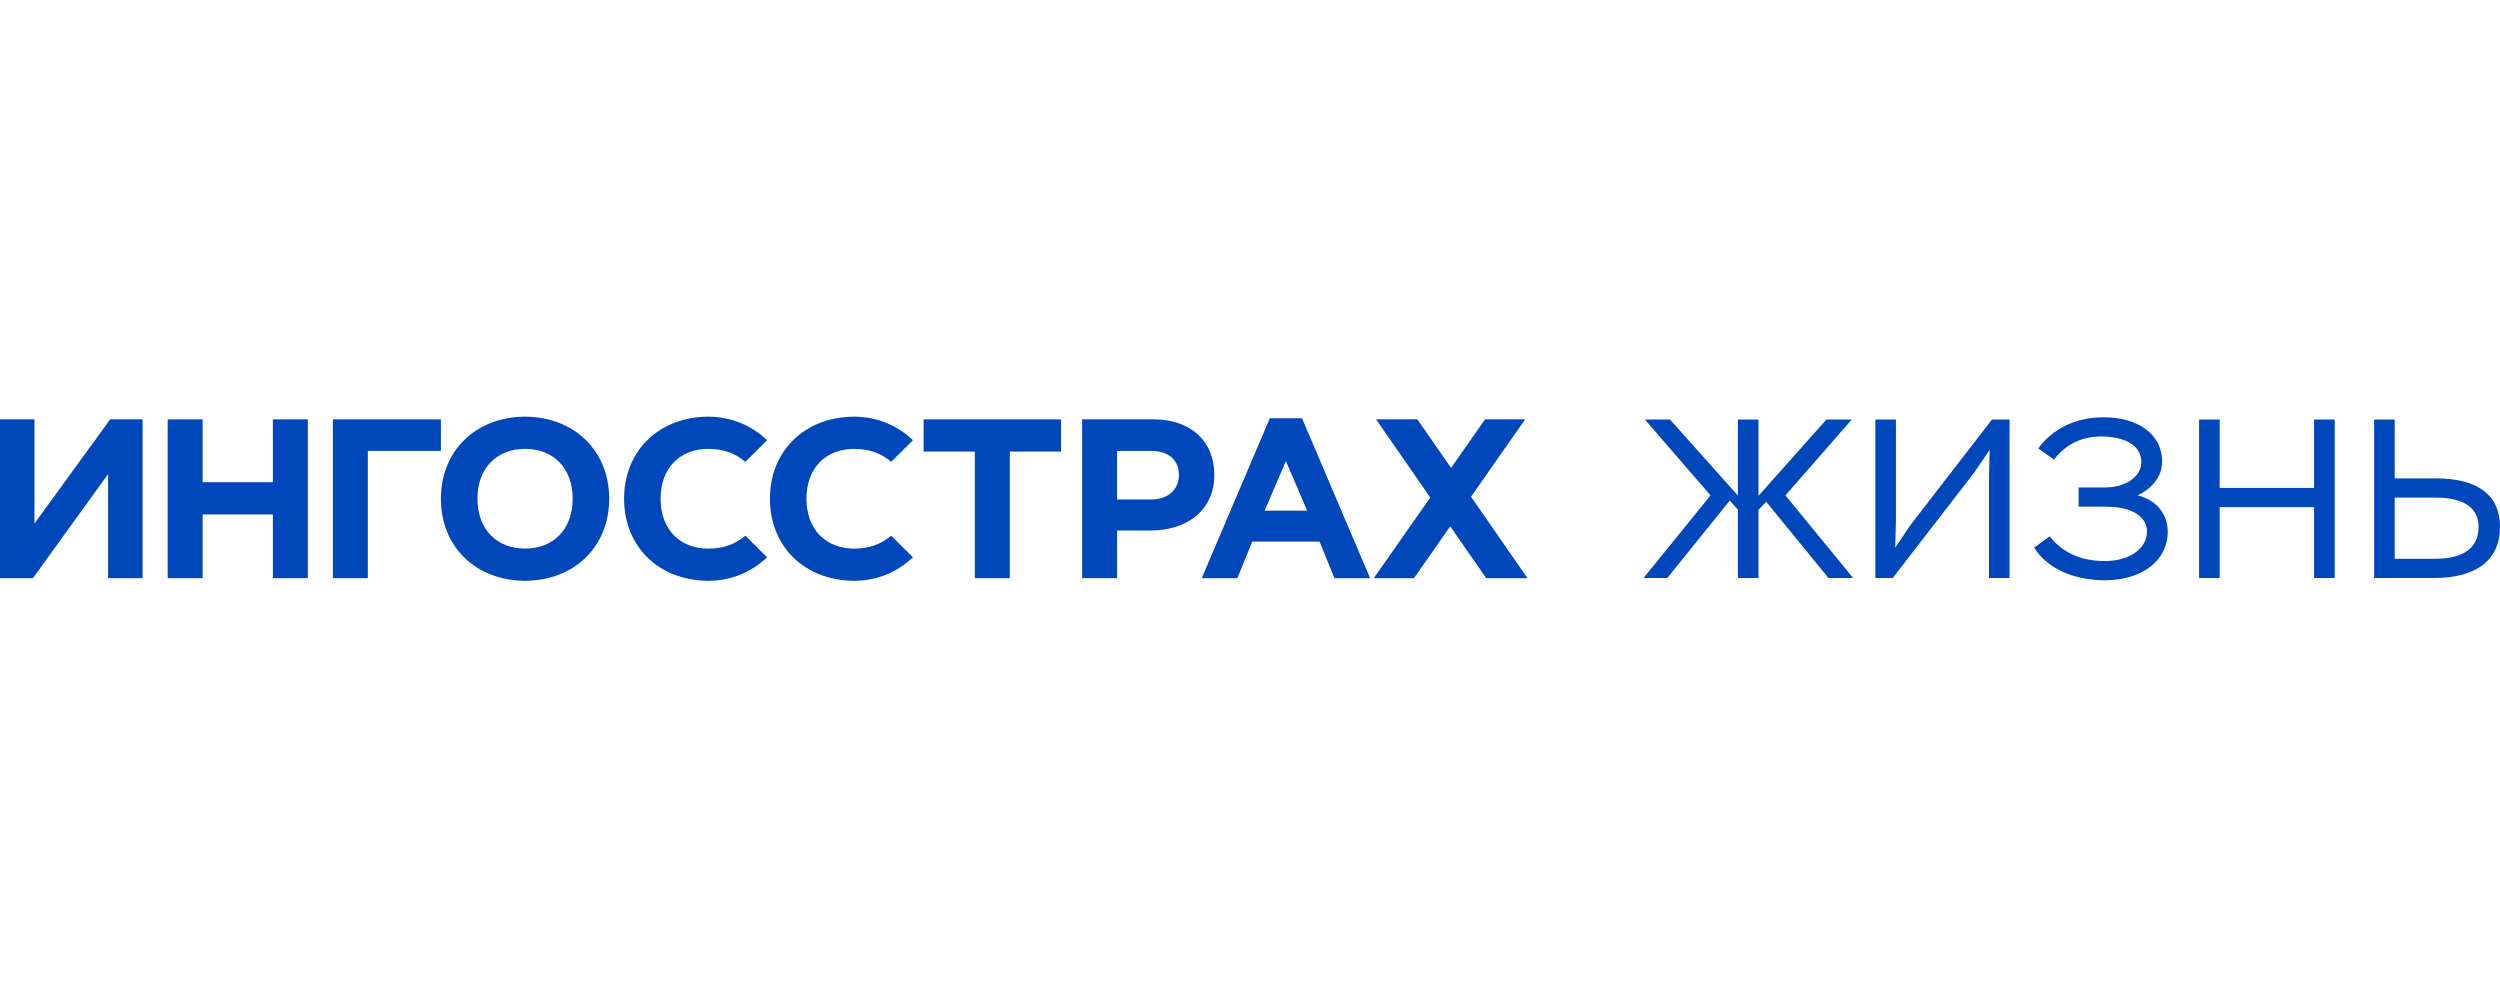 <svg width="180" height="72" viewBox="0 0 180 72" fill="none" xmlns="http://www.w3.org/2000/svg">
<path d="M123.159 35.667L118.334 41.617H120.044L124.543 36.041L125.13 36.693V41.617H126.611V36.711L127.166 36.124L131.651 41.617H133.428L128.552 35.667L133.329 30.206H131.503L126.611 35.699V30.206H125.13V35.683L120.24 30.206H118.431L123.159 35.667ZM136.276 41.617L142.147 34.02L143.256 32.39L143.207 34.266V41.617H144.689V30.206H143.422L137.516 37.851L136.458 39.433L136.506 37.492V30.206H135.027V41.617H136.28H136.276ZM151.566 41.779C154.078 41.779 156.077 40.478 156.077 38.26C156.077 37.15 155.379 36.025 153.912 35.667C154.924 35.179 155.673 34.331 155.673 33.238C155.673 31.184 153.833 30.043 151.469 30.043C149.105 30.043 147.571 31.152 146.755 32.291L147.885 33.09C148.549 32.226 149.609 31.427 151.289 31.427C152.805 31.427 154.175 31.965 154.175 33.271C154.175 34.347 153.001 35.098 151.566 35.098H149.66V36.48H151.663C153.459 36.48 154.582 37.181 154.582 38.26C154.582 39.514 153.325 40.395 151.548 40.395C149.771 40.395 148.484 39.757 147.571 38.618L146.462 39.431C147.324 40.834 149.17 41.779 151.566 41.779V41.779ZM166.614 41.617H168.099V30.206H166.614V35.131H159.816V30.206H158.334V41.617H159.816V36.513H166.614V41.617V41.617ZM175.355 35.829C177.347 35.829 178.456 36.529 178.456 37.934C178.456 39.482 177.328 40.233 175.307 40.233H172.418V35.829H175.355V35.829ZM172.418 30.206H170.937V41.617H175.258C178.241 41.617 180 40.362 180 37.934C180 35.715 178.486 34.444 175.404 34.444H172.418V30.206V30.206Z" fill="#0047BB"/>
<path d="M10.267 41.629H7.784V34.133L2.368 41.629H0V30.194H2.483V37.693L7.932 30.194H10.267V41.629Z" fill="#0047BB"/>
<path d="M12.073 30.194H14.588V34.72H19.646V30.194H22.162V41.629H19.646V37.041H14.588V41.629H12.073V30.194Z" fill="#0047BB"/>
<path d="M26.483 41.629H23.967V30.194H31.745V32.465H26.483V41.629Z" fill="#0047BB"/>
<path d="M43.862 35.91C43.86 32.425 41.33 30.03 37.837 30H37.768C34.277 30.03 31.747 32.425 31.745 35.908V35.912C31.745 39.395 34.277 41.787 37.768 41.818H37.837C41.328 41.787 43.858 39.393 43.862 35.912V35.91ZM37.804 39.498C35.781 39.498 34.376 38.128 34.376 35.908C34.376 33.688 35.779 32.317 37.804 32.317C39.83 32.317 41.231 33.69 41.233 35.908C41.231 38.13 39.828 39.498 37.804 39.498Z" fill="#0047BB"/>
<path d="M70.187 32.514H66.499V30.194H76.392V32.514H72.705V41.629H70.187V32.514Z" fill="#0047BB"/>
<path d="M77.912 30.194H83.053C85.781 30.194 87.431 31.813 87.431 34.181C87.431 36.827 85.372 38.199 82.808 38.199H80.43V41.627H77.914V30.194H77.912ZM82.889 35.96C84.146 35.96 84.88 35.209 84.88 34.198C84.88 33.07 84.097 32.465 82.838 32.465H80.428V35.96H82.889Z" fill="#0047BB"/>
<path d="M109.979 41.629L105.913 35.764L109.813 30.194H106.923L104.476 33.69L102.051 30.194H99.078L102.98 35.823L98.912 41.629H101.804L104.417 37.897L107.008 41.629H109.979Z" fill="#0047BB"/>
<path d="M96.081 41.631H98.649L93.745 30.115H91.426L86.524 41.631H89.09L90.161 38.996H95.01L96.081 41.631ZM91.055 36.766L92.584 33.194L94.114 36.766H91.055Z" fill="#0047BB"/>
<path d="M50.992 39.5C48.968 39.5 47.562 38.13 47.562 35.91C47.562 33.69 48.966 32.319 50.992 32.319C52.051 32.319 52.923 32.619 53.664 33.25L55.23 31.694C54.164 30.68 52.751 30.016 51.029 30H50.96C47.467 30.03 44.937 32.425 44.935 35.908V35.912C44.935 39.395 47.467 41.787 50.96 41.818H51.029C52.751 41.803 54.166 41.138 55.232 40.126L53.666 38.569C52.923 39.201 52.053 39.5 50.994 39.5" fill="#0047BB"/>
<path d="M61.494 39.5C59.47 39.5 58.066 38.13 58.064 35.91C58.064 33.69 59.47 32.319 61.494 32.319C62.553 32.319 63.425 32.619 64.168 33.25L65.732 31.694C64.664 30.68 63.251 30.016 61.527 30H61.46C57.967 30.03 55.437 32.425 55.435 35.908V35.912C55.439 39.395 57.969 41.787 61.46 41.818H61.527C63.251 41.803 64.664 41.138 65.73 40.126L64.166 38.569C63.423 39.201 62.551 39.5 61.492 39.5" fill="#0047BB"/>
</svg>
